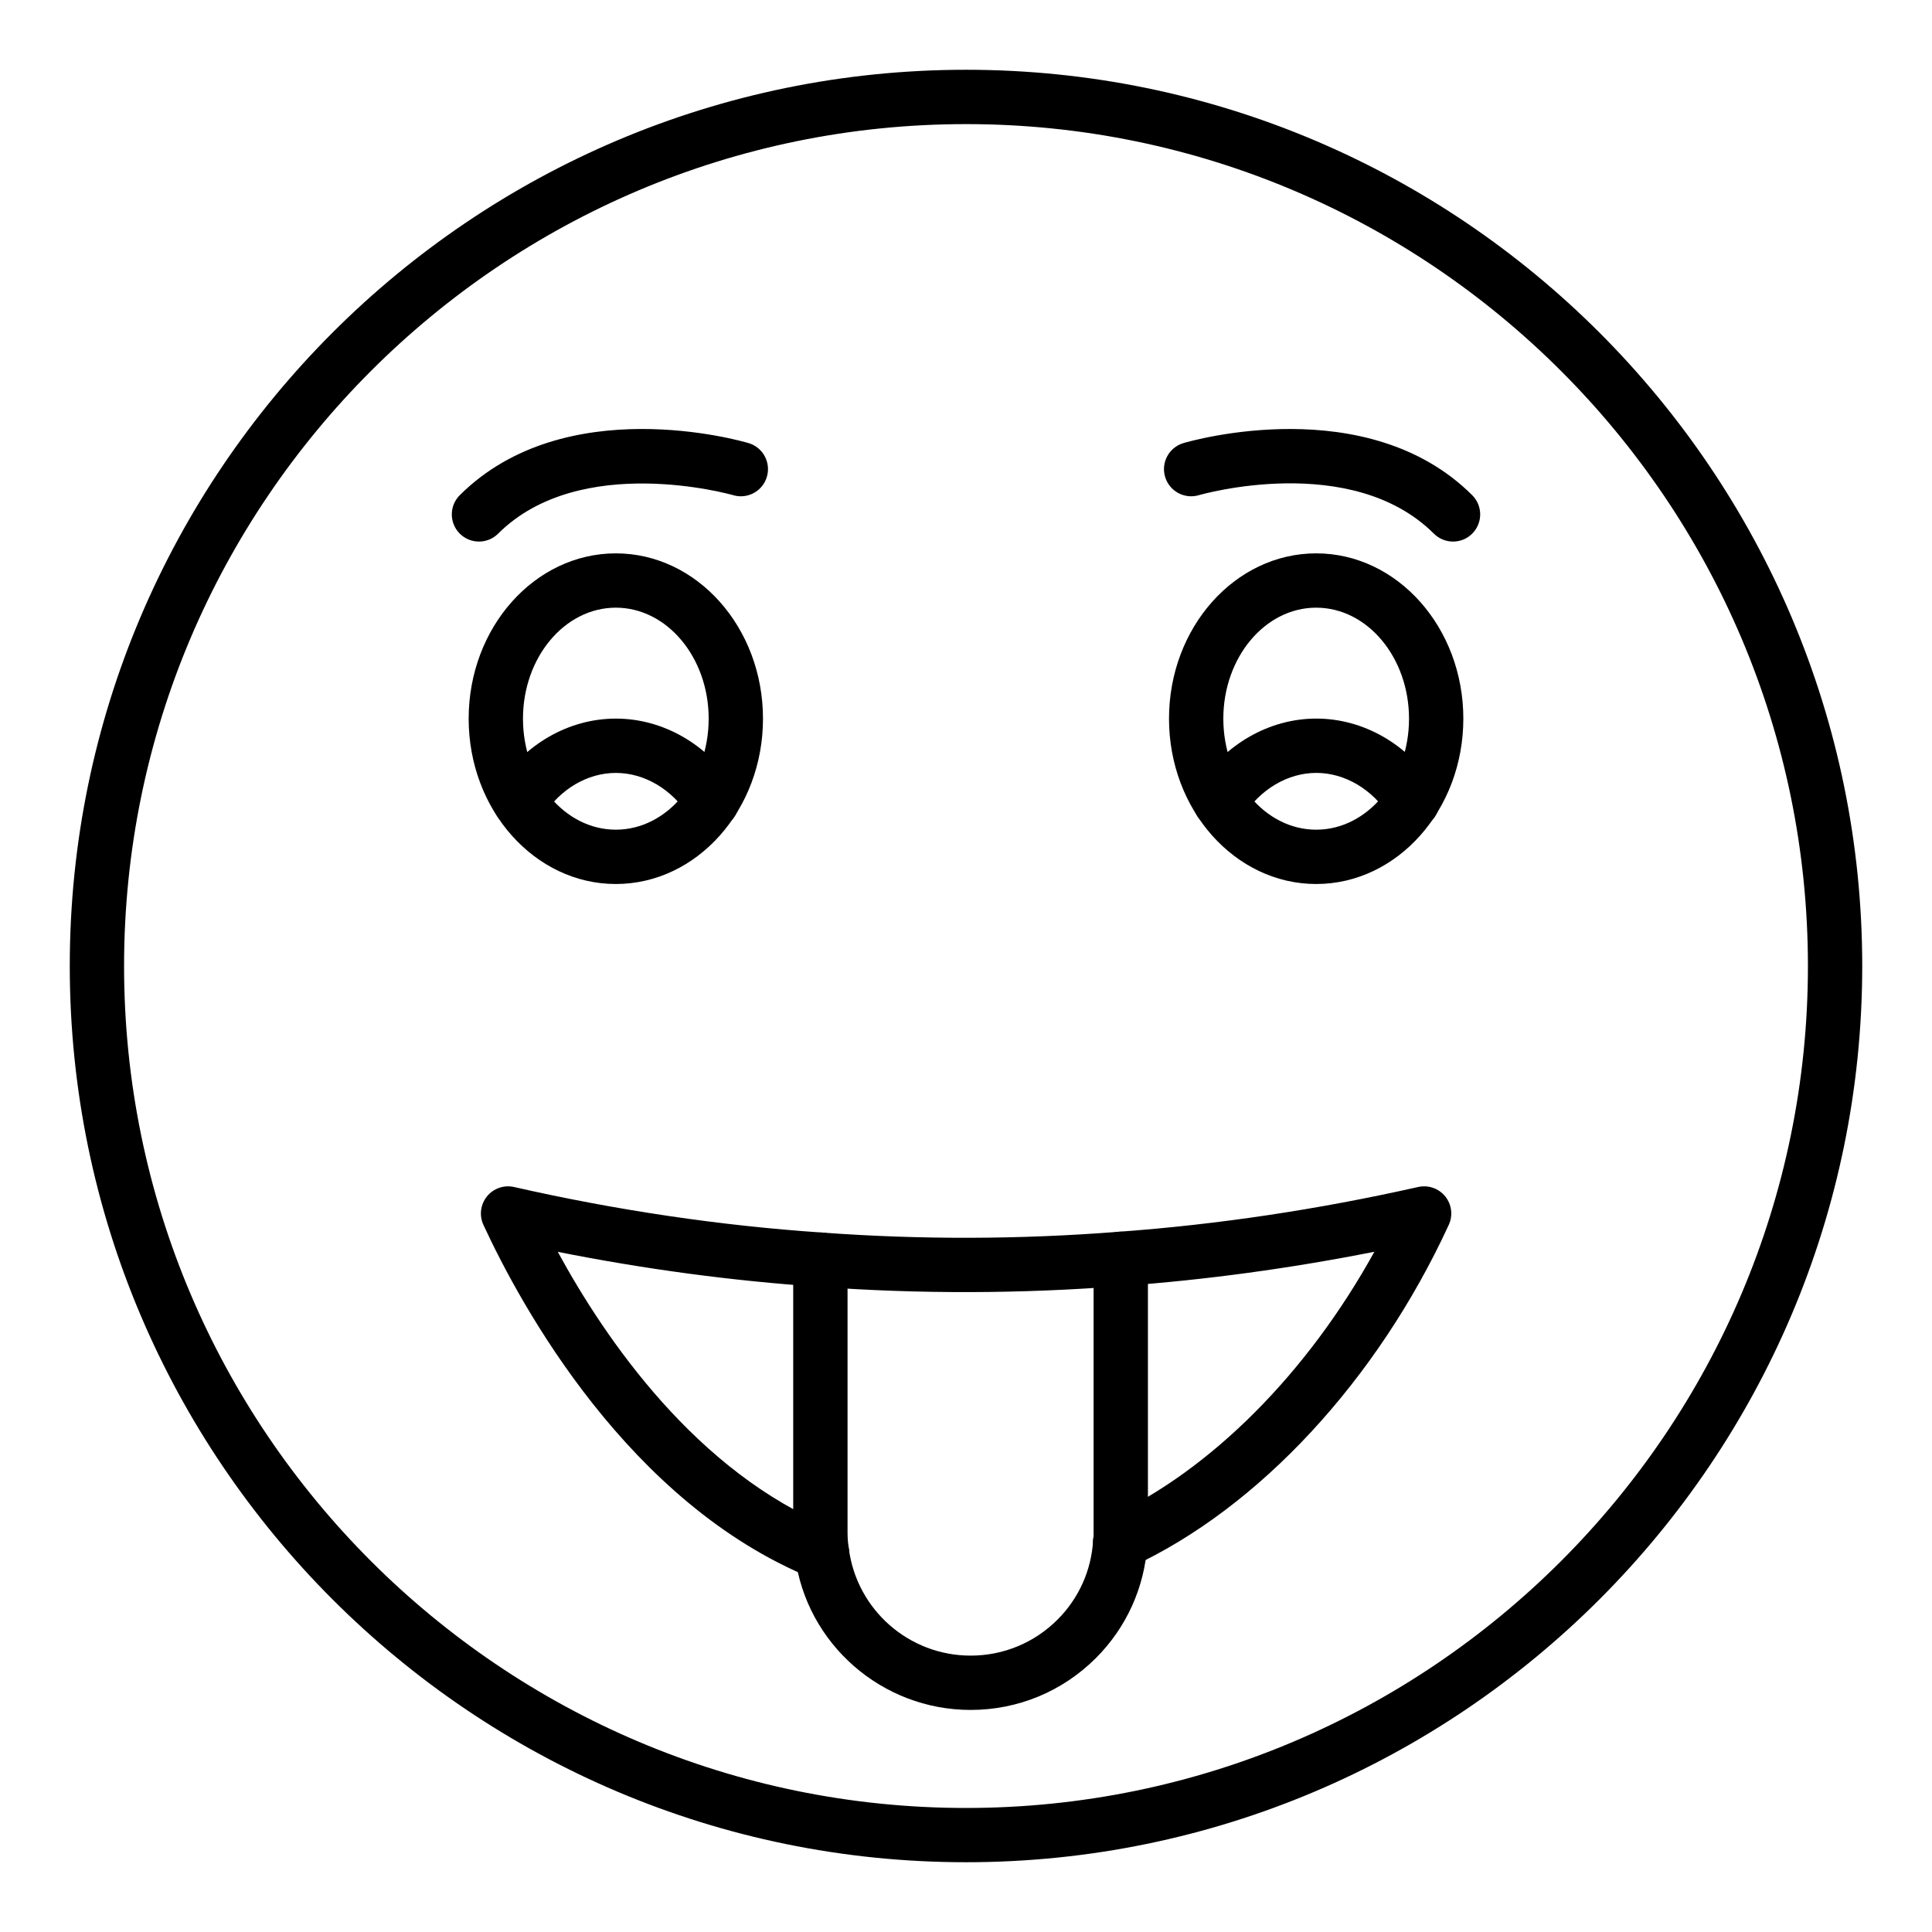 <?xml version="1.0" encoding="UTF-8"?>
<!-- Uploaded to: SVG Repo, www.svgrepo.com, Generator: SVG Repo Mixer Tools -->
<svg fill="#000000" width="800px" height="800px" version="1.1" viewBox="144 144 512 512" xmlns="http://www.w3.org/2000/svg">
 <g>
  <path d="m400 637.51c-130.96 0-237.51-106.55-237.51-237.51 0-130.96 106.55-237.51 237.51-237.51s237.51 106.55 237.51 237.51c-0.004 130.96-106.55 237.51-237.51 237.51zm0-460.62c-123.03 0-223.12 100.09-223.12 223.12s100.09 223.12 223.12 223.12c123.02 0 223.12-100.09 223.12-223.12-0.004-123.03-100.09-223.12-223.12-223.12z"/>
  <path d="m492.8 378.27c-21.504 0-39-19.652-39-43.812 0-24.156 17.496-43.812 39-43.812 21.504 0 39 19.652 39 43.812-0.004 24.156-17.496 43.812-39 43.812zm0-73.23c-13.566 0-24.605 13.195-24.605 29.418 0 16.219 11.039 29.418 24.605 29.418 13.566 0 24.605-13.195 24.605-29.418-0.004-16.219-11.039-29.418-24.605-29.418z"/>
  <path d="m307.2 378.27c-21.504 0-39-19.652-39-43.812 0-24.156 17.496-43.812 39-43.812 21.504 0 39 19.652 39 43.812 0 24.156-17.496 43.812-39 43.812zm0-73.23c-13.566 0-24.605 13.195-24.605 29.418 0 16.219 11.039 29.418 24.605 29.418 13.566 0 24.605-13.195 24.605-29.418 0-16.219-11.039-29.418-24.605-29.418z"/>
  <path d="m467.35 363.58c-1.336 0-2.688-0.371-3.894-1.148-3.344-2.152-4.301-6.609-2.148-9.949 7.289-11.305 19.074-18.051 31.527-18.051 12.449 0 24.23 6.746 31.527 18.051 2.152 3.34 1.195 7.793-2.144 9.949-3.348 2.156-7.793 1.191-9.953-2.144-4.633-7.176-11.895-11.461-19.43-11.461-7.539 0-14.801 4.285-19.43 11.457-1.379 2.137-3.691 3.297-6.055 3.297z"/>
  <path d="m281.8 363.59c-1.32 0-2.66-0.367-3.859-1.129-3.352-2.137-4.34-6.586-2.203-9.938 7.215-11.324 18.98-18.086 31.477-18.086 12.449 0 24.23 6.746 31.527 18.051 2.152 3.34 1.195 7.793-2.144 9.949-3.352 2.156-7.801 1.191-9.953-2.144-4.633-7.176-11.895-11.461-19.43-11.461-7.551 0-14.781 4.273-19.34 11.426-1.367 2.152-3.691 3.332-6.074 3.332z"/>
  <path d="m529.07 287.52c-1.84 0-3.676-0.699-5.078-2.098-21.906-21.82-61.883-10.316-62.285-10.195-3.809 1.121-7.812-1.047-8.945-4.859-1.129-3.812 1.047-7.816 4.859-8.945 1.973-0.582 48.641-13.977 76.523 13.801 2.82 2.805 2.824 7.363 0.02 10.18-1.402 1.41-3.25 2.117-5.094 2.117z"/>
  <path d="m270.93 287.52c-1.844 0-3.695-0.707-5.098-2.117-2.805-2.816-2.797-7.371 0.02-10.18 27.887-27.777 74.555-14.387 76.523-13.801 3.809 1.129 5.977 5.125 4.856 8.934-1.117 3.805-5.113 5.996-8.93 4.871-0.406-0.117-40.5-11.523-62.293 10.191-1.402 1.402-3.242 2.102-5.078 2.102z"/>
  <path d="m361.84 562.75c-0.906 0-1.824-0.172-2.715-0.535-48.578-19.824-77.035-72.062-87.012-93.602-1.152-2.488-0.789-5.418 0.934-7.551 1.727-2.133 4.527-3.102 7.191-2.492 27.23 6.188 54.707 10.25 81.656 12.074 26.062 1.914 52.473 1.84 78.555-0.211 26.145-1.898 52.832-5.891 79.375-11.867 2.68-0.598 5.453 0.367 7.176 2.492 1.723 2.129 2.086 5.051 0.941 7.539-18.965 41.188-50.387 75.062-84.055 90.613-3.59 1.664-7.879 0.094-9.551-3.516-1.668-3.609-0.094-7.887 3.516-9.555 27.051-12.492 52.652-38.289 70.371-70.41-22.348 4.422-44.715 7.461-66.688 9.055-26.762 2.106-53.91 2.18-80.648 0.215-22.793-1.543-45.969-4.648-69.066-9.246 12.629 23.223 36.777 58.453 72.746 73.137 3.68 1.504 5.445 5.703 3.941 9.383-1.141 2.789-3.828 4.477-6.668 4.477z"/>
  <path d="m401.21 597.15c-23.496 0-43.488-17.484-46.508-40.672-0.316-1.957-0.492-4.156-0.492-6.328v-72.328c0-3.977 3.223-7.199 7.199-7.199 3.977 0 7.199 3.223 7.199 7.199v72.332c0 1.418 0.117 2.84 0.34 4.258 2.117 16.25 15.977 28.344 32.266 28.344 8.703 0 16.891-3.391 23.051-9.551 5.621-5.621 8.965-13.059 9.418-20.949 0.016-0.258 0.047-0.512 0.086-0.77 0.078-0.457 0.047-0.879 0.047-1.336v-72.547c0-3.977 3.223-7.199 7.199-7.199s7.199 3.223 7.199 7.199v72.547c0 1.129-0.023 2.168-0.176 3.277-0.734 11.293-5.551 21.918-13.594 29.957-8.883 8.879-20.684 13.766-33.234 13.766z"/>
 </g>
</svg>